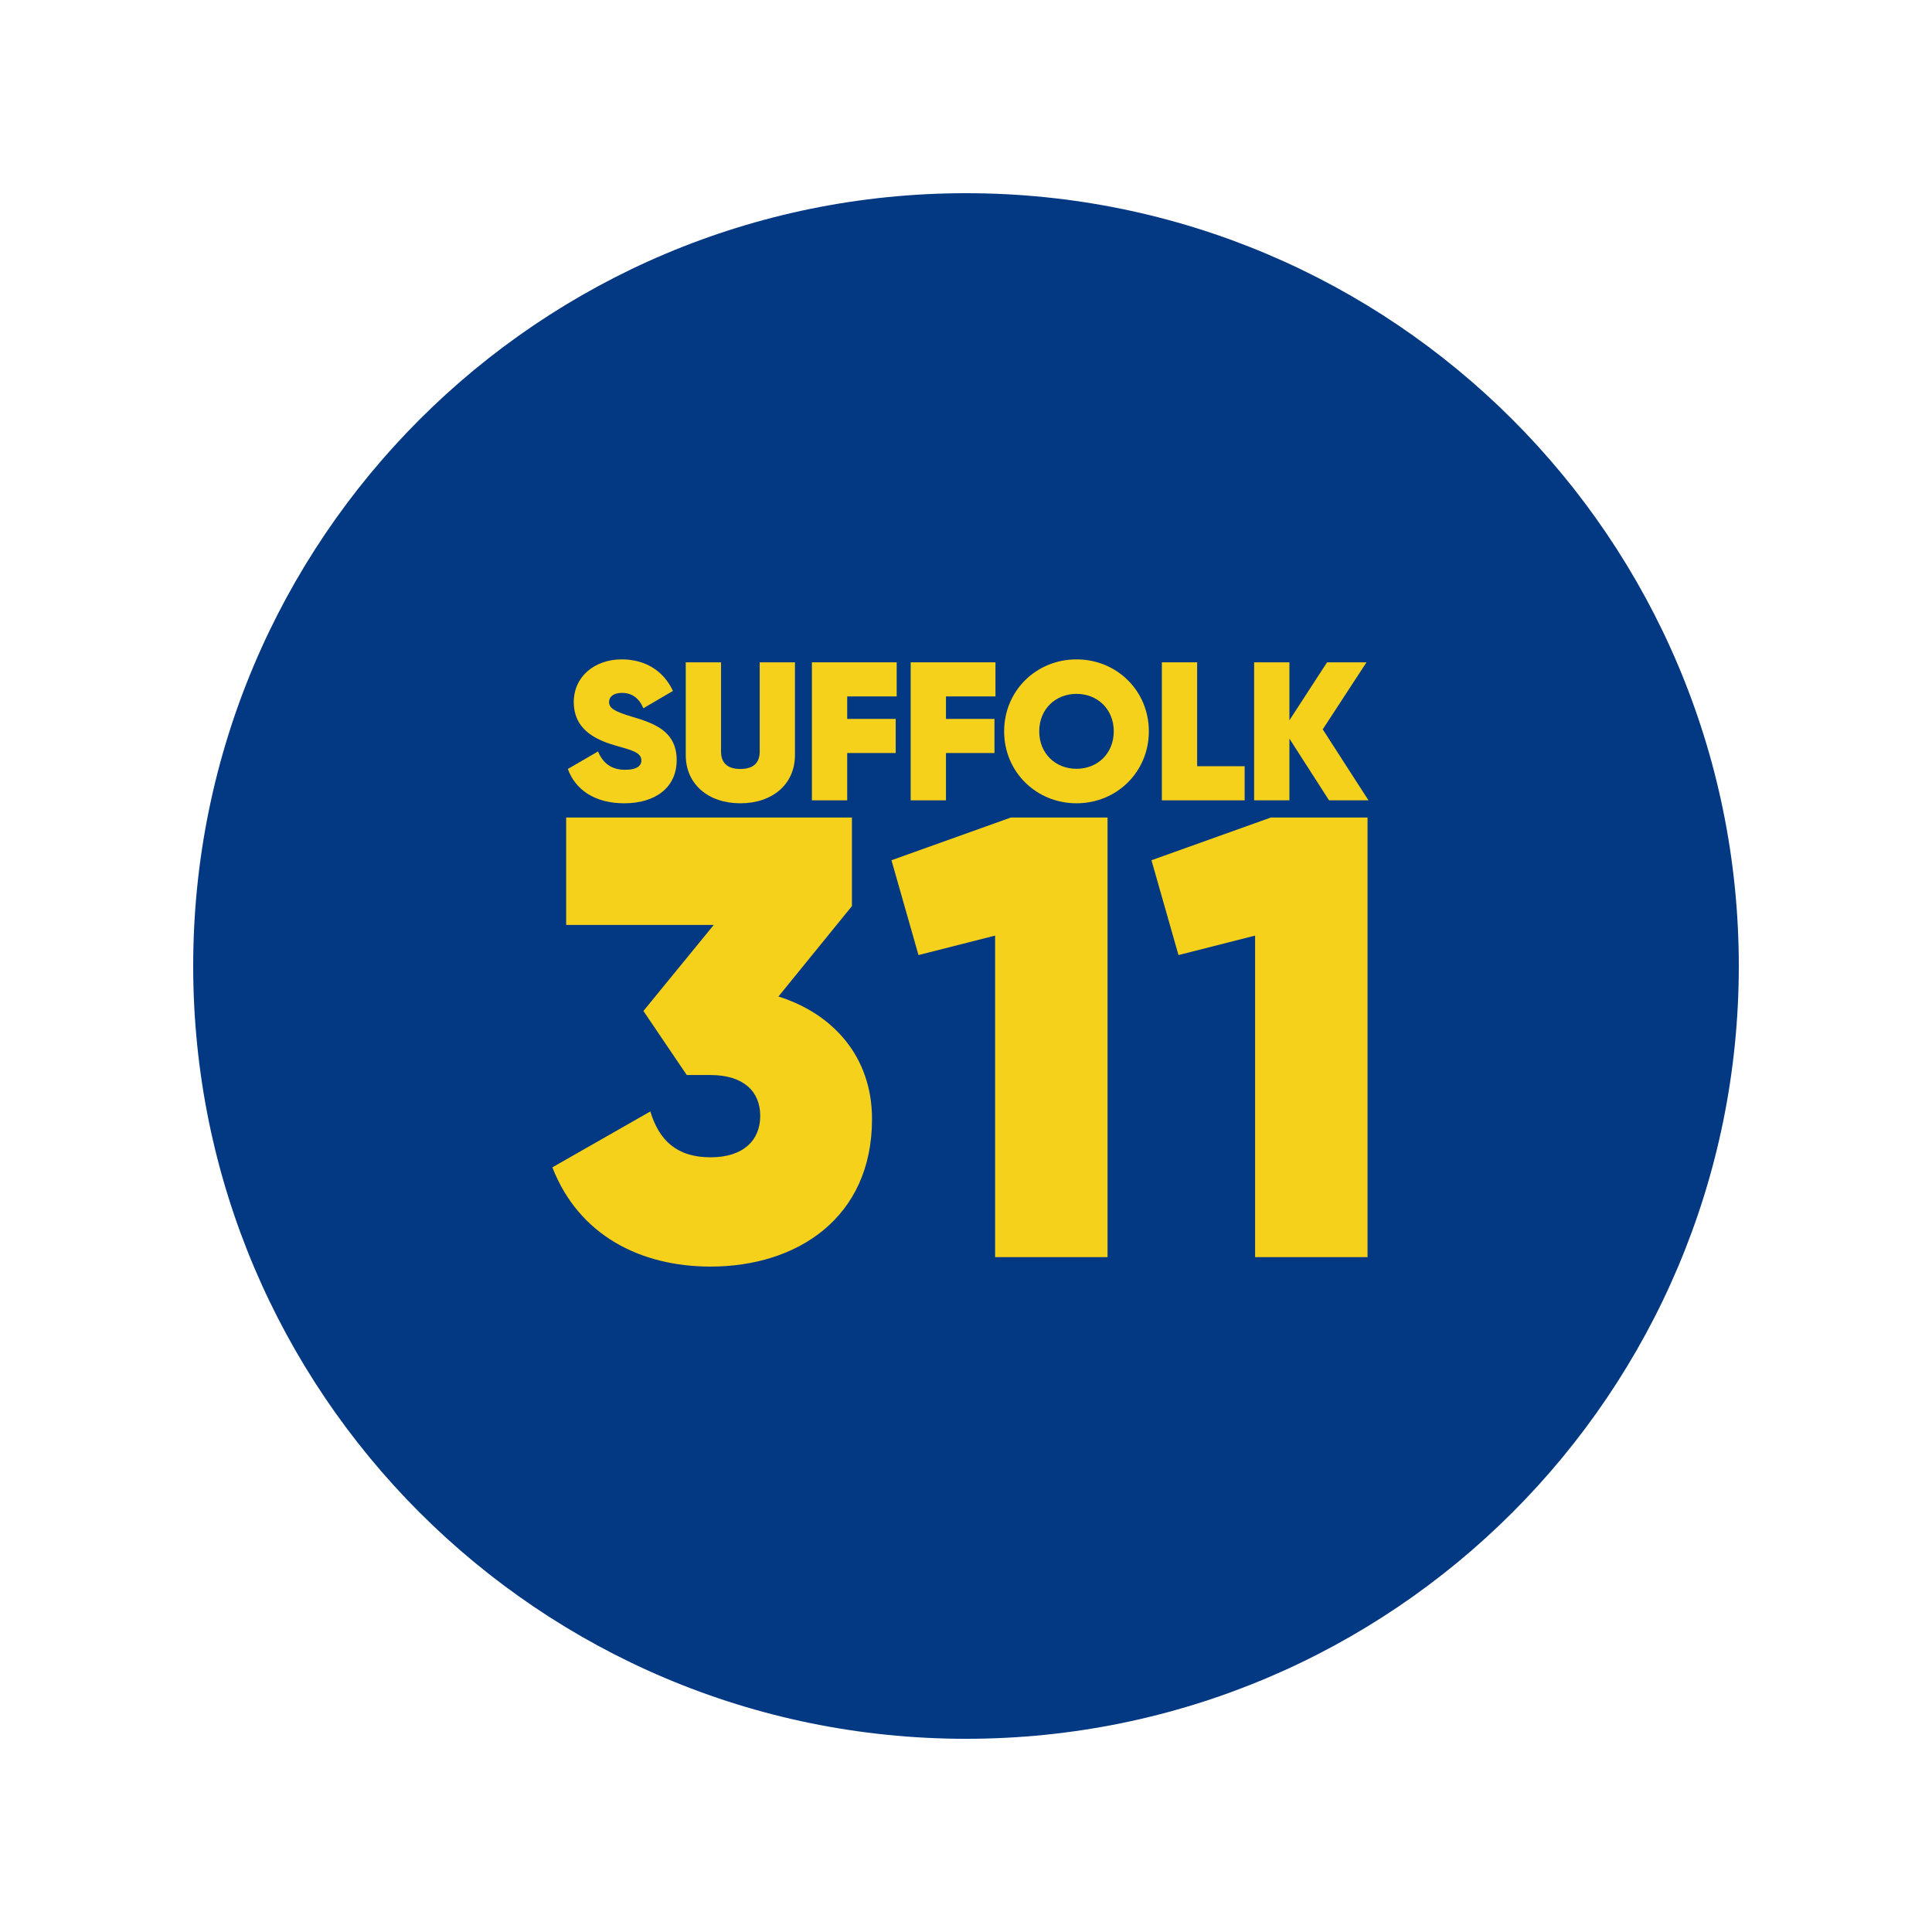 <svg xmlns="http://www.w3.org/2000/svg" xmlns:xlink="http://www.w3.org/1999/xlink" width="500" zoomAndPan="magnify" viewBox="0 0 375 375" height="500" preserveAspectRatio="xMidYMid meet" version="1.0"><defs><g/><clipPath id="3b40e18ad2"><path d="M 37.5 37.5 L 337.5 37.5 L 337.5 337.5 L 37.5 337.5 Z M 37.5 37.5 " clip-rule="nonzero"/></clipPath><clipPath id="0074642172"><path d="M 187.5 37.5 C 104.656 37.5 37.5 104.656 37.5 187.5 C 37.5 270.344 104.656 337.5 187.5 337.5 C 270.344 337.5 337.5 270.344 337.5 187.5 C 337.5 104.656 270.344 37.5 187.5 37.5 Z M 187.5 37.5 " clip-rule="nonzero"/></clipPath></defs><g clip-path="url(#3b40e18ad2)"><g clip-path="url(#0074642172)"><path fill="#033882" d="M 37.5 37.5 L 337.5 37.5 L 337.5 337.5 L 37.5 337.5 Z M 37.5 37.5 " fill-opacity="1" fill-rule="nonzero"/></g></g><g fill="#f6d11b" fill-opacity="1"><g transform="translate(105.626, 244.015)"><g><path d="M 45.469 -50.59 L 59.734 -68.145 L 59.734 -85.332 L 4.266 -85.332 L 4.266 -64.488 L 32.914 -64.488 L 19.262 -47.785 L 27.672 -35.352 L 32.305 -35.352 C 38.645 -35.352 41.934 -32.184 41.934 -27.43 C 41.934 -22.676 38.645 -19.383 32.305 -19.383 C 25.723 -19.383 22.309 -22.676 20.602 -28.281 L 1.586 -17.434 C 6.703 -4.266 18.652 1.828 32.305 1.828 C 49.008 1.828 63.633 -7.559 63.633 -26.82 C 63.633 -39.008 55.953 -47.301 45.469 -50.59 Z M 45.469 -50.59 "/></g></g></g><g fill="#f6d11b" fill-opacity="1"><g transform="translate(172.425, 244.015)"><g><path d="M 23.773 -85.332 L 0.609 -77.043 L 5.852 -58.637 L 20.723 -62.414 L 20.723 0 L 42.547 0 L 42.547 -85.332 Z M 23.773 -85.332 "/></g></g></g><g fill="#f6d11b" fill-opacity="1"><g transform="translate(222.89, 244.015)"><g><path d="M 23.773 -85.332 L 0.609 -77.043 L 5.852 -58.637 L 20.723 -62.414 L 20.723 0 L 42.547 0 L 42.547 -85.332 Z M 23.773 -85.332 "/></g></g></g><g fill="#f6d11b" fill-opacity="1"><g transform="translate(109.532, 155.344)"><g><path d="M 11.633 0.574 C 17.68 0.574 21.812 -2.488 21.812 -7.805 C 21.812 -13.434 17.41 -14.961 13.277 -16.188 C 9.645 -17.258 8.688 -17.91 8.688 -19.094 C 8.688 -20.051 9.492 -20.855 11.176 -20.855 C 13.125 -20.855 14.504 -19.859 15.344 -17.871 L 21.086 -21.238 C 19.211 -25.258 15.574 -27.359 11.137 -27.359 C 5.93 -27.359 1.836 -24.07 1.836 -19.059 C 1.836 -14.043 5.586 -11.902 9.797 -10.676 C 13.203 -9.719 14.961 -9.262 14.961 -7.73 C 14.961 -6.812 14.234 -5.93 11.824 -5.93 C 9.145 -5.93 7.5 -7.195 6.543 -9.492 L 0.688 -6.086 C 2.105 -2.145 5.816 0.574 11.633 0.574 Z M 11.633 0.574 "/></g></g></g><g fill="#f6d11b" fill-opacity="1"><g transform="translate(131.267, 155.344)"><g><path d="M 12.438 0.574 C 18.598 0.574 23.035 -3.062 23.035 -8.801 L 23.035 -26.789 L 16.188 -26.789 L 16.188 -9.453 C 16.188 -7.539 15.23 -6.086 12.438 -6.086 C 9.645 -6.086 8.688 -7.539 8.688 -9.453 L 8.688 -26.789 L 1.836 -26.789 L 1.836 -8.801 C 1.836 -3.062 6.277 0.574 12.438 0.574 Z M 12.438 0.574 "/></g></g></g><g fill="#f6d11b" fill-opacity="1"><g transform="translate(155.489, 155.344)"><g><path d="M 18.559 -20.168 L 18.559 -26.789 L 2.105 -26.789 L 2.105 0 L 8.953 0 L 8.953 -9.184 L 18.367 -9.184 L 18.367 -15.805 L 8.953 -15.805 L 8.953 -20.168 Z M 18.559 -20.168 "/></g></g></g><g fill="#f6d11b" fill-opacity="1"><g transform="translate(174.66, 155.344)"><g><path d="M 18.559 -20.168 L 18.559 -26.789 L 2.105 -26.789 L 2.105 0 L 8.953 0 L 8.953 -9.184 L 18.367 -9.184 L 18.367 -15.805 L 8.953 -15.805 L 8.953 -20.168 Z M 18.559 -20.168 "/></g></g></g><g fill="#f6d11b" fill-opacity="1"><g transform="translate(193.832, 155.344)"><g><path d="M 15.117 0.574 C 22.922 0.574 29.16 -5.512 29.16 -13.395 C 29.16 -21.277 22.922 -27.359 15.117 -27.359 C 7.309 -27.359 1.07 -21.277 1.07 -13.395 C 1.07 -5.512 7.309 0.574 15.117 0.574 Z M 15.117 -6.121 C 11.02 -6.121 7.883 -9.109 7.883 -13.395 C 7.883 -17.68 11.02 -20.664 15.117 -20.664 C 19.211 -20.664 22.348 -17.68 22.348 -13.395 C 22.348 -9.109 19.211 -6.121 15.117 -6.121 Z M 15.117 -6.121 "/></g></g></g><g fill="#f6d11b" fill-opacity="1"><g transform="translate(223.411, 155.344)"><g><path d="M 8.953 -6.621 L 8.953 -26.789 L 2.105 -26.789 L 2.105 0 L 18.176 0 L 18.176 -6.621 Z M 8.953 -6.621 "/></g></g></g><g fill="#f6d11b" fill-opacity="1"><g transform="translate(241.32, 155.344)"><g><path d="M 24.301 0 L 15.422 -13.777 L 23.918 -26.789 L 16.262 -26.789 L 8.953 -15.535 L 8.953 -26.789 L 2.105 -26.789 L 2.105 0 L 8.953 0 L 8.953 -11.977 L 16.645 0 Z M 24.301 0 "/></g></g></g></svg>